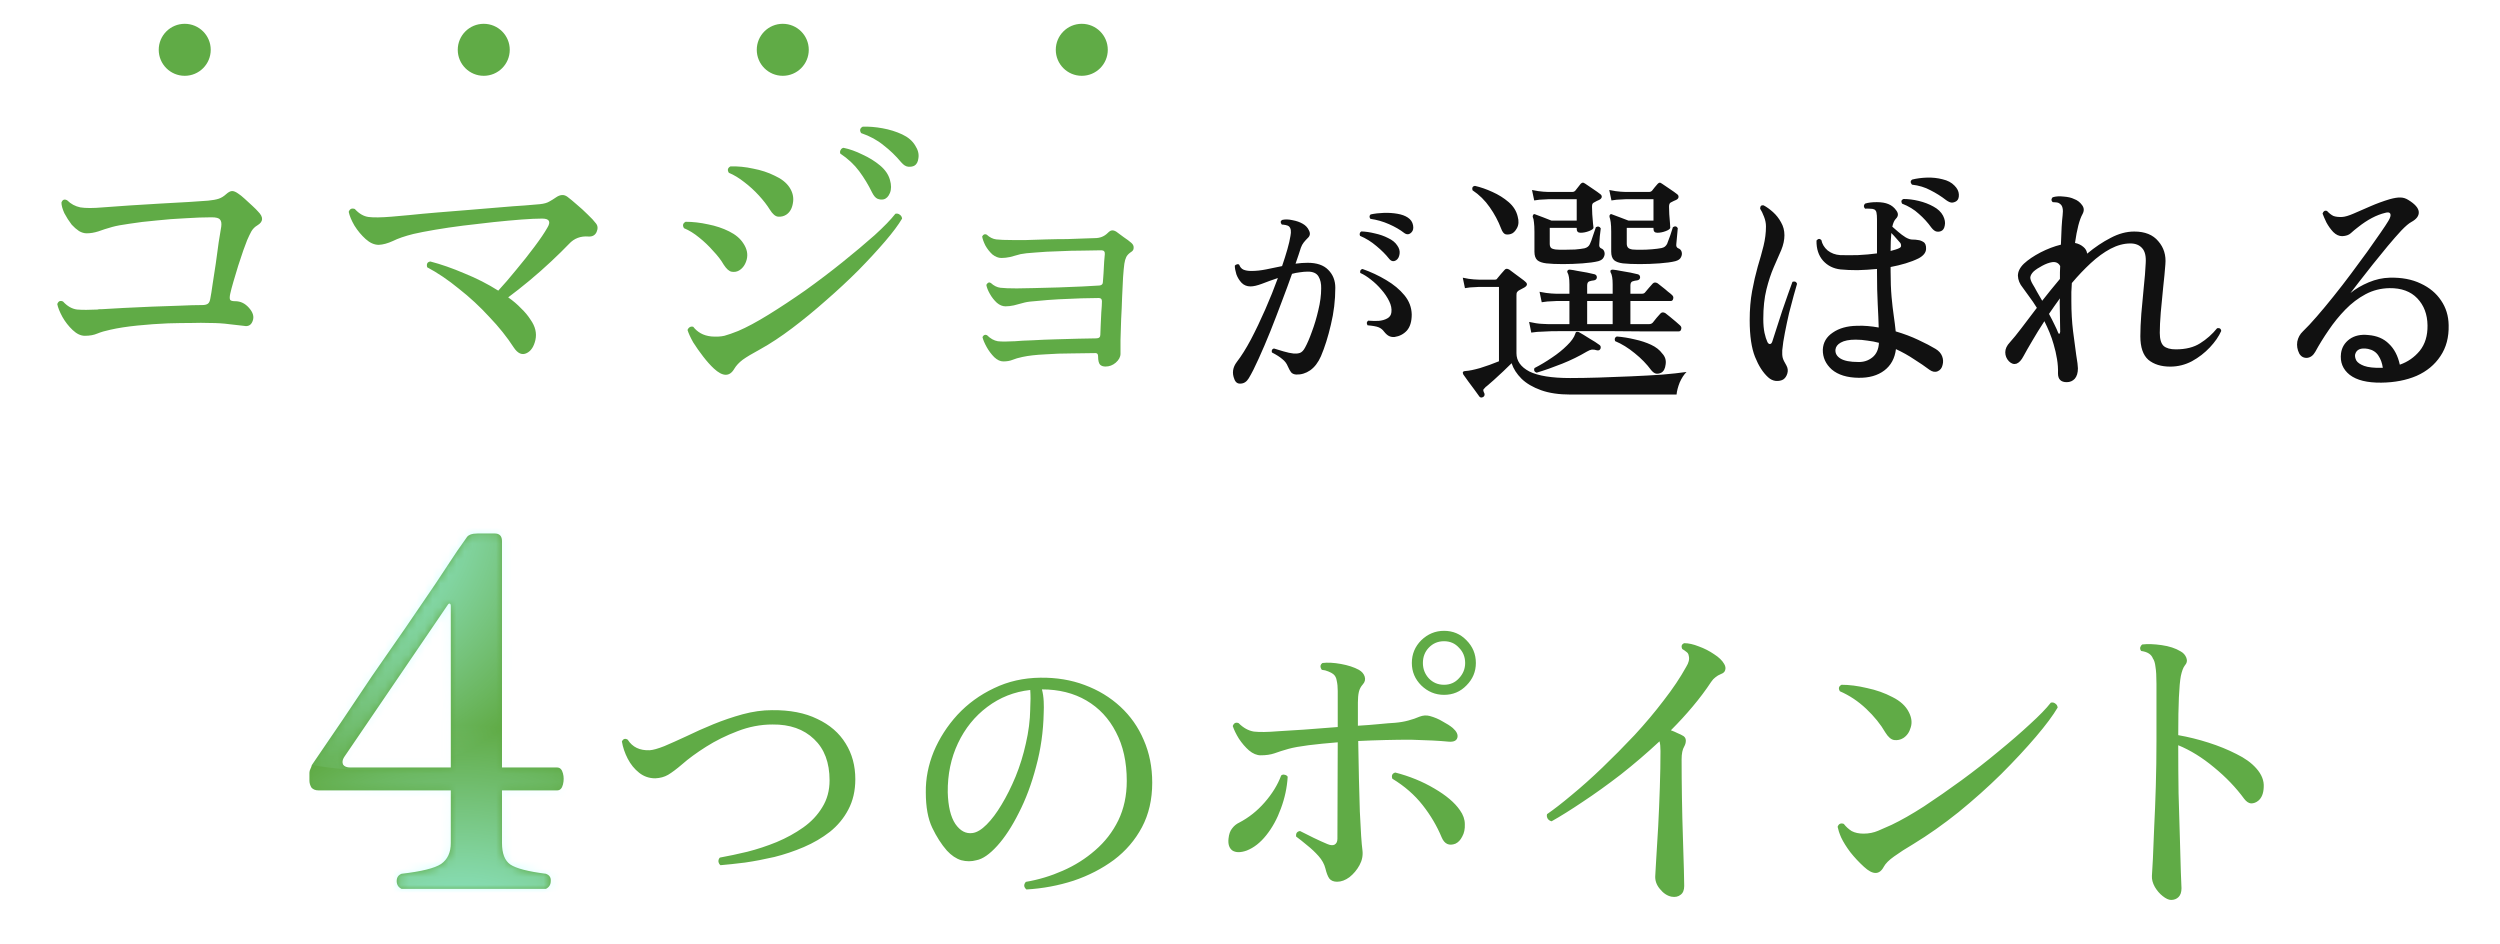 <svg width="315" height="119" viewBox="0 0 315 119" fill="none" xmlns="http://www.w3.org/2000/svg"><path d="M50.597 112C50.188 111.795 49.983 111.468 49.983 111.017C49.983 110.567 50.188 110.26 50.597 110.096C53.095 109.809 54.754 109.4 55.573 108.867C56.392 108.294 56.801 107.413 56.801 106.226V99.591H40.154C39.745 99.591 39.438 99.469 39.233 99.223C39.069 98.936 38.987 98.65 38.987 98.363V97.38C38.987 97.216 39.028 97.052 39.11 96.889C39.192 96.725 39.253 96.561 39.294 96.397C39.294 96.397 39.642 95.885 40.339 94.861C41.035 93.838 41.956 92.486 43.103 90.807C44.249 89.087 45.499 87.224 46.85 85.217C48.242 83.21 49.635 81.204 51.027 79.197C52.419 77.15 53.689 75.286 54.836 73.607C55.982 71.887 56.904 70.495 57.6 69.43C58.337 68.365 58.726 67.812 58.767 67.771C58.972 67.403 59.443 67.219 60.18 67.219H62.33C62.944 67.219 63.251 67.546 63.251 68.201V96.704H70.193C70.561 96.704 70.807 96.95 70.93 97.441C71.053 97.892 71.053 98.363 70.93 98.854C70.807 99.346 70.561 99.591 70.193 99.591H63.251V106.226C63.251 107.536 63.599 108.437 64.296 108.929C65.033 109.42 66.528 109.809 68.78 110.096C69.231 110.26 69.435 110.567 69.394 111.017C69.394 111.468 69.189 111.795 68.78 112H50.597ZM44.147 96.704H56.801V76.31C56.801 76.187 56.761 76.105 56.679 76.064C56.597 76.023 56.515 76.064 56.433 76.187L43.349 95.414C43.144 95.742 43.103 96.049 43.226 96.336C43.389 96.581 43.697 96.704 44.147 96.704ZM90.778 109.015C90.631 108.892 90.545 108.732 90.52 108.535C90.52 108.339 90.582 108.179 90.705 108.056C91.786 107.86 92.941 107.614 94.169 107.319C95.422 107 96.651 106.594 97.855 106.103C99.084 105.587 100.202 104.973 101.209 104.26C102.216 103.547 103.015 102.7 103.605 101.717C104.219 100.734 104.526 99.604 104.526 98.326C104.526 96.09 103.875 94.358 102.573 93.129C101.27 91.876 99.526 91.262 97.339 91.286C95.84 91.286 94.366 91.569 92.916 92.134C91.491 92.675 90.177 93.326 88.972 94.087C87.769 94.849 86.761 95.586 85.95 96.299C85.262 96.889 84.672 97.331 84.181 97.626C83.714 97.896 83.174 98.043 82.559 98.068C81.798 98.068 81.122 97.835 80.532 97.368C79.942 96.901 79.463 96.311 79.095 95.599C78.726 94.886 78.481 94.161 78.358 93.424C78.53 93.08 78.775 93.006 79.095 93.203C79.684 94.137 80.606 94.579 81.859 94.53C82.277 94.505 82.891 94.333 83.702 94.014C84.513 93.67 85.447 93.252 86.503 92.761C87.56 92.245 88.69 91.741 89.894 91.249C91.098 90.758 92.326 90.34 93.58 89.996C94.857 89.652 96.086 89.48 97.265 89.48C99.526 89.456 101.43 89.824 102.978 90.586C104.551 91.323 105.742 92.355 106.553 93.682C107.364 94.984 107.77 96.483 107.77 98.179C107.77 99.628 107.475 100.906 106.885 102.012C106.32 103.093 105.546 104.027 104.563 104.813C103.58 105.575 102.487 106.213 101.283 106.729C100.079 107.245 98.838 107.663 97.56 107.983C96.282 108.277 95.054 108.511 93.874 108.683C92.695 108.83 91.663 108.941 90.778 109.015ZM129.331 112.074C128.987 111.779 128.962 111.459 129.257 111.115C130.854 110.845 132.402 110.378 133.901 109.715C135.425 109.051 136.788 108.191 137.992 107.135C139.221 106.078 140.192 104.825 140.904 103.375C141.617 101.901 141.973 100.243 141.973 98.4C141.973 96.016 141.518 93.965 140.609 92.245C139.725 90.525 138.484 89.198 136.887 88.264C135.29 87.33 133.422 86.863 131.284 86.863C131.407 87.33 131.481 87.834 131.506 88.375C131.53 88.891 131.53 89.382 131.506 89.849C131.456 92.183 131.137 94.431 130.547 96.594C129.982 98.756 129.257 100.697 128.373 102.417C127.513 104.137 126.604 105.525 125.645 106.582C124.687 107.639 123.815 108.241 123.028 108.388C122.414 108.56 121.775 108.56 121.112 108.388C120.473 108.191 119.871 107.786 119.306 107.172C118.618 106.385 118.004 105.427 117.463 104.297C116.922 103.167 116.652 101.68 116.652 99.837C116.628 98.117 116.959 96.409 117.647 94.714C118.36 93.019 119.355 91.471 120.633 90.07C121.935 88.669 123.471 87.551 125.24 86.716C127.009 85.856 128.962 85.414 131.1 85.389C133.115 85.365 134.97 85.672 136.666 86.311C138.386 86.949 139.884 87.859 141.162 89.038C142.44 90.217 143.423 91.618 144.111 93.24C144.823 94.861 145.18 96.655 145.18 98.621C145.18 100.734 144.75 102.601 143.89 104.223C143.03 105.845 141.85 107.221 140.351 108.351C138.852 109.457 137.157 110.329 135.265 110.968C133.373 111.582 131.395 111.951 129.331 112.074ZM122.549 104.96C123.09 104.887 123.68 104.53 124.318 103.891C124.957 103.253 125.584 102.417 126.198 101.385C126.837 100.329 127.427 99.149 127.967 97.847C128.508 96.52 128.938 95.132 129.257 93.682C129.601 92.208 129.786 90.758 129.81 89.333C129.81 89.308 129.81 89.271 129.81 89.222C129.835 88.805 129.847 88.411 129.847 88.043C129.847 87.65 129.835 87.281 129.81 86.937C127.795 87.158 125.989 87.871 124.392 89.075C122.82 90.254 121.591 91.778 120.706 93.645C119.822 95.513 119.392 97.577 119.416 99.837C119.466 101.606 119.785 102.933 120.375 103.818C120.989 104.702 121.714 105.083 122.549 104.96ZM168.473 111.099C168.036 111.099 167.709 110.963 167.49 110.69C167.299 110.417 167.136 109.993 166.999 109.42C166.863 108.874 166.576 108.355 166.139 107.864C165.702 107.372 165.224 106.922 164.706 106.512C164.187 106.076 163.723 105.707 163.313 105.407C163.259 104.997 163.423 104.765 163.805 104.71C164.269 104.929 164.842 105.216 165.525 105.57C166.207 105.898 166.781 106.157 167.245 106.349C167.627 106.512 167.927 106.54 168.146 106.43C168.391 106.294 168.514 106.048 168.514 105.693L168.555 93.531C167.19 93.64 165.962 93.763 164.87 93.899C163.805 94.036 162.972 94.186 162.371 94.35C161.689 94.541 161.088 94.732 160.569 94.923C160.078 95.087 159.505 95.169 158.849 95.169C158.358 95.169 157.867 94.964 157.375 94.554C156.911 94.145 156.488 93.653 156.106 93.08C155.751 92.507 155.491 91.974 155.328 91.483C155.464 91.101 155.71 90.978 156.065 91.114C156.665 91.715 157.307 92.07 157.989 92.179C158.699 92.261 159.709 92.247 161.02 92.138C161.839 92.084 162.931 92.015 164.296 91.933C165.661 91.824 167.081 91.715 168.555 91.606V87.06C168.555 86.569 168.514 86.145 168.432 85.79C168.378 85.408 168.228 85.122 167.982 84.93C167.845 84.821 167.641 84.712 167.368 84.603C167.122 84.494 166.849 84.425 166.549 84.398C166.303 84.043 166.33 83.757 166.63 83.538C167.286 83.456 168.064 83.497 168.965 83.661C169.866 83.825 170.616 84.07 171.217 84.398C171.599 84.617 171.845 84.903 171.954 85.258C172.063 85.613 171.982 85.941 171.709 86.241C171.463 86.514 171.299 86.828 171.217 87.183C171.135 87.538 171.094 87.988 171.094 88.534V91.442C172.05 91.387 172.937 91.319 173.756 91.237C174.575 91.155 175.244 91.101 175.763 91.073C176.391 91.019 176.95 90.923 177.442 90.787C177.961 90.65 178.438 90.486 178.875 90.295C179.312 90.131 179.735 90.104 180.145 90.213C180.745 90.377 181.291 90.609 181.783 90.909C182.302 91.183 182.725 91.456 183.052 91.729C183.544 92.165 183.735 92.575 183.626 92.957C183.516 93.339 183.148 93.503 182.52 93.449C181.428 93.339 179.844 93.257 177.77 93.203C176.759 93.203 175.681 93.216 174.534 93.244C173.388 93.271 172.255 93.312 171.135 93.367C171.19 96.834 171.258 99.796 171.34 102.253C171.449 104.71 171.558 106.335 171.668 107.127C171.749 107.782 171.627 108.41 171.299 109.01C170.971 109.611 170.548 110.116 170.03 110.526C169.511 110.908 168.992 111.099 168.473 111.099ZM181.947 87.551C180.855 87.551 179.899 87.156 179.08 86.364C178.288 85.572 177.892 84.63 177.892 83.538C177.892 82.419 178.288 81.463 179.08 80.671C179.899 79.88 180.855 79.484 181.947 79.484C183.066 79.484 184.008 79.88 184.772 80.671C185.564 81.463 185.96 82.419 185.96 83.538C185.96 84.63 185.564 85.572 184.772 86.364C184.008 87.156 183.066 87.551 181.947 87.551ZM183.38 106.308C182.588 106.608 182.015 106.349 181.66 105.53C181.059 104.083 180.254 102.717 179.244 101.434C178.234 100.151 176.964 99.045 175.435 98.117C175.299 97.708 175.422 97.448 175.804 97.339C177.606 97.803 179.244 98.472 180.718 99.346C182.22 100.219 183.298 101.134 183.953 102.09C184.363 102.663 184.568 103.25 184.568 103.85C184.595 104.451 184.486 104.97 184.24 105.407C184.022 105.843 183.735 106.144 183.38 106.308ZM157.089 107.168C156.324 107.441 155.723 107.441 155.287 107.168C154.877 106.867 154.713 106.362 154.795 105.652C154.85 105.106 155 104.683 155.246 104.383C155.491 104.055 155.792 103.81 156.147 103.646C157.348 103.018 158.413 102.171 159.341 101.107C160.296 100.015 160.993 98.882 161.429 97.708C161.566 97.598 161.716 97.571 161.88 97.626C162.044 97.653 162.167 97.735 162.249 97.871C162.167 99.237 161.88 100.574 161.389 101.885C160.924 103.168 160.31 104.287 159.546 105.243C158.809 106.171 157.989 106.813 157.089 107.168ZM181.947 86.282C182.711 86.282 183.339 86.009 183.83 85.463C184.349 84.917 184.609 84.275 184.609 83.538C184.609 82.774 184.349 82.132 183.83 81.613C183.339 81.067 182.711 80.794 181.947 80.794C181.182 80.794 180.541 81.067 180.022 81.613C179.53 82.132 179.285 82.774 179.285 83.538C179.285 84.275 179.53 84.917 180.022 85.463C180.541 86.009 181.182 86.282 181.947 86.282ZM210.613 112.983C210.067 112.874 209.576 112.546 209.139 112C208.702 111.481 208.511 110.908 208.566 110.28C208.593 109.98 208.634 109.27 208.689 108.15C208.77 107.004 208.852 105.652 208.934 104.096C209.016 102.513 209.084 100.888 209.139 99.223C209.194 97.558 209.221 96.029 209.221 94.636C209.221 94.09 209.18 93.681 209.098 93.408C207.515 94.882 205.89 96.274 204.225 97.585C202.559 98.868 200.962 100.015 199.433 101.025C197.932 102.035 196.621 102.854 195.502 103.482C195.283 103.427 195.12 103.318 195.01 103.154C194.901 102.963 194.874 102.772 194.929 102.581C195.802 101.98 196.84 101.175 198.041 100.165C199.27 99.155 200.553 98.008 201.89 96.725C203.256 95.414 204.607 94.049 205.945 92.629C207.283 91.183 208.511 89.722 209.63 88.248C210.777 86.773 211.719 85.367 212.456 84.029C212.784 83.511 212.893 83.047 212.784 82.637C212.756 82.419 212.661 82.255 212.497 82.146C212.333 82.009 212.156 81.886 211.965 81.777C211.801 81.422 211.883 81.177 212.21 81.04C212.756 81.04 213.371 81.177 214.053 81.45C214.736 81.695 215.377 82.023 215.978 82.432C216.579 82.815 217.002 83.224 217.248 83.661C217.411 83.934 217.452 84.193 217.37 84.439C217.316 84.657 217.138 84.821 216.838 84.93C216.565 85.04 216.333 85.176 216.142 85.34C215.951 85.477 215.773 85.668 215.61 85.913C214.927 86.951 214.149 87.988 213.275 89.026C212.429 90.036 211.514 91.032 210.531 92.015C210.832 92.124 211.118 92.247 211.391 92.384C211.664 92.493 211.91 92.616 212.129 92.752C212.32 92.889 212.415 93.08 212.415 93.326C212.415 93.571 212.347 93.817 212.21 94.063C211.992 94.418 211.883 94.964 211.883 95.701C211.883 97.175 211.896 98.786 211.924 100.533C211.951 102.253 211.992 103.919 212.047 105.53C212.101 107.113 212.142 108.464 212.17 109.584C212.197 110.703 212.21 111.386 212.21 111.631C212.21 112.15 212.06 112.519 211.76 112.737C211.46 112.983 211.077 113.065 210.613 112.983ZM234.857 109.215C234.229 108.642 233.656 108.028 233.137 107.372C232.646 106.717 232.263 106.103 231.99 105.53C231.881 105.284 231.786 105.038 231.704 104.792C231.649 104.547 231.595 104.342 231.54 104.178C231.676 103.796 231.936 103.673 232.318 103.81C232.591 104.164 232.919 104.465 233.301 104.71C233.71 104.929 234.216 105.038 234.816 105.038C235.471 105.038 236.086 104.915 236.659 104.67C237.232 104.424 237.792 104.178 238.338 103.932C239.539 103.359 240.904 102.581 242.433 101.598C243.962 100.588 245.532 99.496 247.143 98.322C248.781 97.121 250.337 95.906 251.811 94.677C253.313 93.449 254.637 92.302 255.784 91.237C256.958 90.172 257.831 89.271 258.405 88.534C258.623 88.48 258.814 88.521 258.978 88.657C259.142 88.766 259.237 88.93 259.265 89.149C258.691 90.131 257.777 91.36 256.521 92.834C255.265 94.309 253.804 95.878 252.139 97.544C250.474 99.182 248.685 100.779 246.774 102.335C244.863 103.864 242.966 105.202 241.082 106.349C240.154 106.895 239.348 107.413 238.666 107.905C238.01 108.369 237.574 108.806 237.355 109.215C236.809 110.253 235.976 110.253 234.857 109.215ZM239.812 92.998C239.457 93.216 239.075 93.298 238.666 93.244C238.283 93.189 237.915 92.875 237.56 92.302C236.959 91.264 236.154 90.268 235.144 89.312C234.134 88.357 233.028 87.62 231.827 87.101C231.608 86.746 231.676 86.473 232.031 86.282C233.014 86.282 234.079 86.418 235.226 86.691C236.4 86.937 237.478 87.319 238.461 87.838C239.444 88.329 240.126 88.957 240.509 89.722C240.863 90.404 240.945 91.046 240.754 91.647C240.59 92.247 240.276 92.698 239.812 92.998ZM273.557 113.392C273.257 113.392 272.902 113.229 272.492 112.901C272.11 112.601 271.783 112.218 271.509 111.754C271.236 111.263 271.114 110.799 271.141 110.362C271.168 110.007 271.209 109.297 271.264 108.232C271.318 107.14 271.373 105.803 271.428 104.219C271.509 102.636 271.578 100.916 271.632 99.059C271.687 97.203 271.714 95.319 271.714 93.408C271.714 92.78 271.714 92.179 271.714 91.606C271.714 91.032 271.714 90.5 271.714 90.009C271.714 88.398 271.714 87.115 271.714 86.159C271.714 85.204 271.673 84.494 271.591 84.029C271.537 83.538 271.428 83.183 271.264 82.965C271.073 82.446 270.581 82.132 269.789 82.023C269.68 81.886 269.639 81.736 269.667 81.572C269.721 81.409 269.803 81.286 269.912 81.204C270.595 81.122 271.414 81.149 272.369 81.286C273.325 81.422 274.117 81.682 274.745 82.064C275.1 82.255 275.345 82.528 275.482 82.883C275.618 83.238 275.55 83.565 275.277 83.866C275.086 84.111 274.922 84.548 274.786 85.176C274.676 85.777 274.595 86.678 274.54 87.879C274.485 89.053 274.458 90.636 274.458 92.629C275.714 92.848 276.983 93.162 278.267 93.571C279.55 93.981 280.724 94.459 281.789 95.005C282.853 95.523 283.686 96.124 284.287 96.807C284.969 97.571 285.283 98.363 285.229 99.182C285.201 99.974 284.969 100.547 284.532 100.902C284.259 101.12 283.959 101.23 283.631 101.23C283.331 101.202 283.044 101.011 282.771 100.656C281.734 99.237 280.464 97.912 278.963 96.684C277.489 95.455 275.987 94.527 274.458 93.899V94.268C274.458 96.097 274.472 97.994 274.499 99.96C274.554 101.926 274.608 103.782 274.663 105.53C274.717 107.25 274.758 108.697 274.786 109.87C274.84 111.017 274.868 111.7 274.868 111.918C274.868 112.41 274.745 112.778 274.499 113.024C274.253 113.27 273.939 113.392 273.557 113.392Z" fill="#60AB46"/><mask id="mask0_1422_10786" style="mask-type:alpha" maskUnits="userSpaceOnUse" x="38" y="67" width="248" height="47"><path d="M50.597 112C50.188 111.795 49.983 111.468 49.983 111.017C49.983 110.567 50.188 110.26 50.597 110.096C53.095 109.809 54.754 109.4 55.573 108.867C56.392 108.294 56.801 107.413 56.801 106.226V99.591H40.154C39.745 99.591 39.438 99.469 39.233 99.223C39.069 98.936 38.987 98.65 38.987 98.363V97.38C38.987 97.216 39.028 97.052 39.11 96.889C39.192 96.725 39.253 96.561 39.294 96.397C39.294 96.397 39.642 95.885 40.339 94.861C41.035 93.838 41.956 92.486 43.103 90.807C44.249 89.087 45.499 87.224 46.85 85.217C48.242 83.21 49.635 81.204 51.027 79.197C52.419 77.15 53.689 75.286 54.836 73.607C55.982 71.887 56.904 70.495 57.6 69.43C58.337 68.365 58.726 67.812 58.767 67.771C58.972 67.403 59.443 67.219 60.18 67.219H62.33C62.944 67.219 63.251 67.546 63.251 68.201V96.704H70.193C70.561 96.704 70.807 96.95 70.93 97.441C71.053 97.892 71.053 98.363 70.93 98.854C70.807 99.346 70.561 99.591 70.193 99.591H63.251V106.226C63.251 107.536 63.599 108.437 64.296 108.929C65.033 109.42 66.528 109.809 68.78 110.096C69.231 110.26 69.435 110.567 69.394 111.017C69.394 111.468 69.189 111.795 68.78 112H50.597ZM44.147 96.704H56.801V76.31C56.801 76.187 56.761 76.105 56.679 76.064C56.597 76.023 56.515 76.064 56.433 76.187L43.349 95.414C43.144 95.742 43.103 96.049 43.226 96.336C43.389 96.581 43.697 96.704 44.147 96.704ZM90.778 109.015C90.631 108.892 90.545 108.732 90.52 108.535C90.52 108.339 90.582 108.179 90.705 108.056C91.786 107.86 92.941 107.614 94.169 107.319C95.422 107 96.651 106.594 97.855 106.103C99.084 105.587 100.202 104.973 101.209 104.26C102.216 103.547 103.015 102.7 103.605 101.717C104.219 100.734 104.526 99.604 104.526 98.326C104.526 96.09 103.875 94.358 102.573 93.129C101.27 91.876 99.526 91.262 97.339 91.286C95.84 91.286 94.366 91.569 92.916 92.134C91.491 92.675 90.177 93.326 88.972 94.087C87.769 94.849 86.761 95.586 85.95 96.299C85.262 96.889 84.672 97.331 84.181 97.626C83.714 97.896 83.174 98.043 82.559 98.068C81.798 98.068 81.122 97.835 80.532 97.368C79.942 96.901 79.463 96.311 79.095 95.599C78.726 94.886 78.481 94.161 78.358 93.424C78.53 93.08 78.775 93.006 79.095 93.203C79.684 94.137 80.606 94.579 81.859 94.53C82.277 94.505 82.891 94.333 83.702 94.014C84.513 93.67 85.447 93.252 86.503 92.761C87.56 92.245 88.69 91.741 89.894 91.249C91.098 90.758 92.326 90.34 93.58 89.996C94.857 89.652 96.086 89.48 97.265 89.48C99.526 89.456 101.43 89.824 102.978 90.586C104.551 91.323 105.742 92.355 106.553 93.682C107.364 94.984 107.77 96.483 107.77 98.179C107.77 99.628 107.475 100.906 106.885 102.012C106.32 103.093 105.546 104.027 104.563 104.813C103.58 105.575 102.487 106.213 101.283 106.729C100.079 107.245 98.838 107.663 97.56 107.983C96.282 108.277 95.054 108.511 93.874 108.683C92.695 108.83 91.663 108.941 90.778 109.015ZM129.331 112.074C128.987 111.779 128.962 111.459 129.257 111.115C130.854 110.845 132.402 110.378 133.901 109.715C135.425 109.051 136.788 108.191 137.992 107.135C139.221 106.078 140.192 104.825 140.904 103.375C141.617 101.901 141.973 100.243 141.973 98.4C141.973 96.016 141.518 93.965 140.609 92.245C139.725 90.525 138.484 89.198 136.887 88.264C135.29 87.33 133.422 86.863 131.284 86.863C131.407 87.33 131.481 87.834 131.506 88.375C131.53 88.891 131.53 89.382 131.506 89.849C131.456 92.183 131.137 94.431 130.547 96.594C129.982 98.756 129.257 100.697 128.373 102.417C127.513 104.137 126.604 105.525 125.645 106.582C124.687 107.639 123.815 108.241 123.028 108.388C122.414 108.56 121.775 108.56 121.112 108.388C120.473 108.191 119.871 107.786 119.306 107.172C118.618 106.385 118.004 105.427 117.463 104.297C116.922 103.167 116.652 101.68 116.652 99.837C116.628 98.117 116.959 96.409 117.647 94.714C118.36 93.019 119.355 91.471 120.633 90.07C121.935 88.669 123.471 87.551 125.24 86.716C127.009 85.856 128.962 85.414 131.1 85.389C133.115 85.365 134.97 85.672 136.666 86.311C138.386 86.949 139.884 87.859 141.162 89.038C142.44 90.217 143.423 91.618 144.111 93.24C144.823 94.861 145.18 96.655 145.18 98.621C145.18 100.734 144.75 102.601 143.89 104.223C143.03 105.845 141.85 107.221 140.351 108.351C138.852 109.457 137.157 110.329 135.265 110.968C133.373 111.582 131.395 111.951 129.331 112.074ZM122.549 104.96C123.09 104.887 123.68 104.53 124.318 103.891C124.957 103.253 125.584 102.417 126.198 101.385C126.837 100.329 127.427 99.149 127.967 97.847C128.508 96.52 128.938 95.132 129.257 93.682C129.601 92.208 129.786 90.758 129.81 89.333C129.81 89.308 129.81 89.271 129.81 89.222C129.835 88.805 129.847 88.411 129.847 88.043C129.847 87.65 129.835 87.281 129.81 86.937C127.795 87.158 125.989 87.871 124.392 89.075C122.82 90.254 121.591 91.778 120.706 93.645C119.822 95.513 119.392 97.577 119.416 99.837C119.466 101.606 119.785 102.933 120.375 103.818C120.989 104.702 121.714 105.083 122.549 104.96ZM168.473 111.099C168.036 111.099 167.709 110.963 167.49 110.69C167.299 110.417 167.136 109.993 166.999 109.42C166.863 108.874 166.576 108.355 166.139 107.864C165.702 107.372 165.224 106.922 164.706 106.512C164.187 106.076 163.723 105.707 163.313 105.407C163.259 104.997 163.423 104.765 163.805 104.71C164.269 104.929 164.842 105.216 165.525 105.57C166.207 105.898 166.781 106.157 167.245 106.349C167.627 106.512 167.927 106.54 168.146 106.43C168.391 106.294 168.514 106.048 168.514 105.693L168.555 93.531C167.19 93.64 165.962 93.763 164.87 93.899C163.805 94.036 162.972 94.186 162.371 94.35C161.689 94.541 161.088 94.732 160.569 94.923C160.078 95.087 159.505 95.169 158.849 95.169C158.358 95.169 157.867 94.964 157.375 94.554C156.911 94.145 156.488 93.653 156.106 93.08C155.751 92.507 155.491 91.974 155.328 91.483C155.464 91.101 155.71 90.978 156.065 91.114C156.665 91.715 157.307 92.07 157.989 92.179C158.699 92.261 159.709 92.247 161.02 92.138C161.839 92.084 162.931 92.015 164.296 91.933C165.661 91.824 167.081 91.715 168.555 91.606V87.06C168.555 86.569 168.514 86.145 168.432 85.79C168.378 85.408 168.228 85.122 167.982 84.93C167.845 84.821 167.641 84.712 167.368 84.603C167.122 84.494 166.849 84.425 166.549 84.398C166.303 84.043 166.33 83.757 166.63 83.538C167.286 83.456 168.064 83.497 168.965 83.661C169.866 83.825 170.616 84.07 171.217 84.398C171.599 84.617 171.845 84.903 171.954 85.258C172.063 85.613 171.982 85.941 171.709 86.241C171.463 86.514 171.299 86.828 171.217 87.183C171.135 87.538 171.094 87.988 171.094 88.534V91.442C172.05 91.387 172.937 91.319 173.756 91.237C174.575 91.155 175.244 91.101 175.763 91.073C176.391 91.019 176.95 90.923 177.442 90.787C177.961 90.65 178.438 90.486 178.875 90.295C179.312 90.131 179.735 90.104 180.145 90.213C180.745 90.377 181.291 90.609 181.783 90.909C182.302 91.183 182.725 91.456 183.052 91.729C183.544 92.165 183.735 92.575 183.626 92.957C183.516 93.339 183.148 93.503 182.52 93.449C181.428 93.339 179.844 93.257 177.77 93.203C176.759 93.203 175.681 93.216 174.534 93.244C173.388 93.271 172.255 93.312 171.135 93.367C171.19 96.834 171.258 99.796 171.34 102.253C171.449 104.71 171.558 106.335 171.668 107.127C171.749 107.782 171.627 108.41 171.299 109.01C170.971 109.611 170.548 110.116 170.03 110.526C169.511 110.908 168.992 111.099 168.473 111.099ZM181.947 87.551C180.855 87.551 179.899 87.156 179.08 86.364C178.288 85.572 177.892 84.63 177.892 83.538C177.892 82.419 178.288 81.463 179.08 80.671C179.899 79.88 180.855 79.484 181.947 79.484C183.066 79.484 184.008 79.88 184.772 80.671C185.564 81.463 185.96 82.419 185.96 83.538C185.96 84.63 185.564 85.572 184.772 86.364C184.008 87.156 183.066 87.551 181.947 87.551ZM183.38 106.308C182.588 106.608 182.015 106.349 181.66 105.53C181.059 104.083 180.254 102.717 179.244 101.434C178.234 100.151 176.964 99.045 175.435 98.117C175.299 97.708 175.422 97.448 175.804 97.339C177.606 97.803 179.244 98.472 180.718 99.346C182.22 100.219 183.298 101.134 183.953 102.09C184.363 102.663 184.568 103.25 184.568 103.85C184.595 104.451 184.486 104.97 184.24 105.407C184.022 105.843 183.735 106.144 183.38 106.308ZM157.089 107.168C156.324 107.441 155.723 107.441 155.287 107.168C154.877 106.867 154.713 106.362 154.795 105.652C154.85 105.106 155 104.683 155.246 104.383C155.491 104.055 155.792 103.81 156.147 103.646C157.348 103.018 158.413 102.171 159.341 101.107C160.296 100.015 160.993 98.882 161.429 97.708C161.566 97.598 161.716 97.571 161.88 97.626C162.044 97.653 162.167 97.735 162.249 97.871C162.167 99.237 161.88 100.574 161.389 101.885C160.924 103.168 160.31 104.287 159.546 105.243C158.809 106.171 157.989 106.813 157.089 107.168ZM181.947 86.282C182.711 86.282 183.339 86.009 183.83 85.463C184.349 84.917 184.609 84.275 184.609 83.538C184.609 82.774 184.349 82.132 183.83 81.613C183.339 81.067 182.711 80.794 181.947 80.794C181.182 80.794 180.541 81.067 180.022 81.613C179.53 82.132 179.285 82.774 179.285 83.538C179.285 84.275 179.53 84.917 180.022 85.463C180.541 86.009 181.182 86.282 181.947 86.282ZM210.613 112.983C210.067 112.874 209.576 112.546 209.139 112C208.702 111.481 208.511 110.908 208.566 110.28C208.593 109.98 208.634 109.27 208.689 108.15C208.77 107.004 208.852 105.652 208.934 104.096C209.016 102.513 209.084 100.888 209.139 99.223C209.194 97.558 209.221 96.029 209.221 94.636C209.221 94.09 209.18 93.681 209.098 93.408C207.515 94.882 205.89 96.274 204.225 97.585C202.559 98.868 200.962 100.015 199.433 101.025C197.932 102.035 196.621 102.854 195.502 103.482C195.283 103.427 195.12 103.318 195.01 103.154C194.901 102.963 194.874 102.772 194.929 102.581C195.802 101.98 196.84 101.175 198.041 100.165C199.27 99.155 200.553 98.008 201.89 96.725C203.256 95.414 204.607 94.049 205.945 92.629C207.283 91.183 208.511 89.722 209.63 88.248C210.777 86.773 211.719 85.367 212.456 84.029C212.784 83.511 212.893 83.047 212.784 82.637C212.756 82.419 212.661 82.255 212.497 82.146C212.333 82.009 212.156 81.886 211.965 81.777C211.801 81.422 211.883 81.177 212.21 81.04C212.756 81.04 213.371 81.177 214.053 81.45C214.736 81.695 215.377 82.023 215.978 82.432C216.579 82.815 217.002 83.224 217.248 83.661C217.411 83.934 217.452 84.193 217.37 84.439C217.316 84.657 217.138 84.821 216.838 84.93C216.565 85.04 216.333 85.176 216.142 85.34C215.951 85.477 215.773 85.668 215.61 85.913C214.927 86.951 214.149 87.988 213.275 89.026C212.429 90.036 211.514 91.032 210.531 92.015C210.832 92.124 211.118 92.247 211.391 92.384C211.664 92.493 211.91 92.616 212.129 92.752C212.32 92.889 212.415 93.08 212.415 93.326C212.415 93.571 212.347 93.817 212.21 94.063C211.992 94.418 211.883 94.964 211.883 95.701C211.883 97.175 211.896 98.786 211.924 100.533C211.951 102.253 211.992 103.919 212.047 105.53C212.101 107.113 212.142 108.464 212.17 109.584C212.197 110.703 212.21 111.386 212.21 111.631C212.21 112.15 212.06 112.519 211.76 112.737C211.46 112.983 211.077 113.065 210.613 112.983ZM234.857 109.215C234.229 108.642 233.656 108.028 233.137 107.372C232.646 106.717 232.263 106.103 231.99 105.53C231.881 105.284 231.786 105.038 231.704 104.792C231.649 104.547 231.595 104.342 231.54 104.178C231.676 103.796 231.936 103.673 232.318 103.81C232.591 104.164 232.919 104.465 233.301 104.71C233.71 104.929 234.216 105.038 234.816 105.038C235.471 105.038 236.086 104.915 236.659 104.67C237.232 104.424 237.792 104.178 238.338 103.932C239.539 103.359 240.904 102.581 242.433 101.598C243.962 100.588 245.532 99.496 247.143 98.322C248.781 97.121 250.337 95.906 251.811 94.677C253.313 93.449 254.637 92.302 255.784 91.237C256.958 90.172 257.831 89.271 258.405 88.534C258.623 88.48 258.814 88.521 258.978 88.657C259.142 88.766 259.237 88.93 259.265 89.149C258.691 90.131 257.777 91.36 256.521 92.834C255.265 94.309 253.804 95.878 252.139 97.544C250.474 99.182 248.685 100.779 246.774 102.335C244.863 103.864 242.966 105.202 241.082 106.349C240.154 106.895 239.348 107.413 238.666 107.905C238.01 108.369 237.574 108.806 237.355 109.215C236.809 110.253 235.976 110.253 234.857 109.215ZM239.812 92.998C239.457 93.216 239.075 93.298 238.666 93.244C238.283 93.189 237.915 92.875 237.56 92.302C236.959 91.264 236.154 90.268 235.144 89.312C234.134 88.357 233.028 87.62 231.827 87.101C231.608 86.746 231.676 86.473 232.031 86.282C233.014 86.282 234.079 86.418 235.226 86.691C236.4 86.937 237.478 87.319 238.461 87.838C239.444 88.329 240.126 88.957 240.509 89.722C240.863 90.404 240.945 91.046 240.754 91.647C240.59 92.247 240.276 92.698 239.812 92.998ZM273.557 113.392C273.257 113.392 272.902 113.229 272.492 112.901C272.11 112.601 271.783 112.218 271.509 111.754C271.236 111.263 271.114 110.799 271.141 110.362C271.168 110.007 271.209 109.297 271.264 108.232C271.318 107.14 271.373 105.803 271.428 104.219C271.509 102.636 271.578 100.916 271.632 99.059C271.687 97.203 271.714 95.319 271.714 93.408C271.714 92.78 271.714 92.179 271.714 91.606C271.714 91.032 271.714 90.5 271.714 90.009C271.714 88.398 271.714 87.115 271.714 86.159C271.714 85.204 271.673 84.494 271.591 84.029C271.537 83.538 271.428 83.183 271.264 82.965C271.073 82.446 270.581 82.132 269.789 82.023C269.68 81.886 269.639 81.736 269.667 81.572C269.721 81.409 269.803 81.286 269.912 81.204C270.595 81.122 271.414 81.149 272.369 81.286C273.325 81.422 274.117 81.682 274.745 82.064C275.1 82.255 275.345 82.528 275.482 82.883C275.618 83.238 275.55 83.565 275.277 83.866C275.086 84.111 274.922 84.548 274.786 85.176C274.676 85.777 274.595 86.678 274.54 87.879C274.485 89.053 274.458 90.636 274.458 92.629C275.714 92.848 276.983 93.162 278.267 93.571C279.55 93.981 280.724 94.459 281.789 95.005C282.853 95.523 283.686 96.124 284.287 96.807C284.969 97.571 285.283 98.363 285.229 99.182C285.201 99.974 284.969 100.547 284.532 100.902C284.259 101.12 283.959 101.23 283.631 101.23C283.331 101.202 283.044 101.011 282.771 100.656C281.734 99.237 280.464 97.912 278.963 96.684C277.489 95.455 275.987 94.527 274.458 93.899V94.268C274.458 96.097 274.472 97.994 274.499 99.96C274.554 101.926 274.608 103.782 274.663 105.53C274.717 107.25 274.758 108.697 274.786 109.87C274.84 111.017 274.868 111.7 274.868 111.918C274.868 112.41 274.745 112.778 274.499 113.024C274.253 113.27 273.939 113.392 273.557 113.392Z" fill="#D2625D"/></mask><g mask="url(#mask0_1422_10786)"><g filter="url(#filter0_f_1422_10786)"><circle cx="46" cy="61" r="36" fill="url(#paint0_radial_1422_10786)"/></g><g filter="url(#filter1_f_1422_10786)"><circle cx="63" cy="123" r="36" fill="url(#paint1_radial_1422_10786)"/></g></g><path d="M10.687 42.31C10.176 42.31 9.665 42.068 9.154 41.584C8.643 41.1 8.212 40.548 7.863 39.93C7.513 39.284 7.298 38.746 7.217 38.316C7.351 37.939 7.594 37.831 7.943 37.993C8.481 38.585 9.073 38.921 9.719 39.002C10.364 39.055 11.225 39.055 12.301 39.002C12.382 38.975 12.463 38.961 12.543 38.961C12.624 38.961 12.705 38.961 12.786 38.961C13.566 38.907 14.507 38.854 15.61 38.8C16.74 38.746 17.91 38.692 19.121 38.638C20.358 38.585 21.528 38.544 22.631 38.517C23.761 38.464 24.716 38.437 25.496 38.437C25.792 38.437 26.021 38.383 26.182 38.275C26.344 38.168 26.451 37.939 26.505 37.589C26.586 37.186 26.68 36.594 26.788 35.814C26.922 35.007 27.056 34.133 27.191 33.191C27.326 32.249 27.447 31.362 27.554 30.528C27.689 29.694 27.796 29.035 27.877 28.551C27.931 28.12 27.877 27.824 27.716 27.663C27.581 27.474 27.231 27.38 26.666 27.38C25.698 27.38 24.595 27.421 23.358 27.501C22.147 27.555 20.923 27.649 19.686 27.784C18.448 27.892 17.332 28.026 16.336 28.187C15.368 28.322 14.642 28.456 14.157 28.591C13.485 28.779 12.893 28.968 12.382 29.156C11.871 29.317 11.387 29.398 10.929 29.398C10.607 29.398 10.284 29.304 9.961 29.116C9.638 28.9 9.329 28.631 9.033 28.308C8.683 27.851 8.374 27.367 8.105 26.856C7.863 26.318 7.742 25.874 7.742 25.524C7.876 25.148 8.118 25.053 8.468 25.242C8.925 25.699 9.477 25.995 10.122 26.13C10.795 26.237 11.736 26.237 12.947 26.13C13.915 26.049 15.045 25.968 16.336 25.887C17.655 25.807 18.973 25.726 20.291 25.645C21.609 25.564 22.806 25.497 23.882 25.444C24.958 25.363 25.738 25.309 26.223 25.282C26.788 25.228 27.231 25.148 27.554 25.04C27.877 24.932 28.186 24.744 28.482 24.475C28.778 24.206 29.034 24.072 29.249 24.072C29.464 24.072 29.72 24.179 30.016 24.394C30.231 24.529 30.5 24.744 30.823 25.04C31.145 25.336 31.468 25.632 31.791 25.928C32.114 26.224 32.356 26.466 32.517 26.654C33.217 27.354 33.19 27.932 32.437 28.389C32.114 28.578 31.858 28.833 31.67 29.156C31.509 29.452 31.334 29.815 31.145 30.245C31.038 30.514 30.876 30.945 30.661 31.537C30.473 32.128 30.258 32.774 30.016 33.473C29.8 34.173 29.599 34.845 29.41 35.491C29.222 36.137 29.087 36.648 29.007 37.024C28.926 37.401 28.926 37.657 29.007 37.791C29.087 37.899 29.303 37.953 29.652 37.953C30.298 37.953 30.863 38.221 31.347 38.76C31.885 39.351 32.047 39.916 31.831 40.454C31.643 40.965 31.28 41.167 30.742 41.059C30.338 41.006 29.747 40.938 28.966 40.858C28.186 40.75 27.339 40.696 26.424 40.696C25.725 40.669 24.945 40.669 24.084 40.696C23.223 40.696 22.322 40.71 21.38 40.737H21.259C19.941 40.791 18.623 40.885 17.305 41.019C15.987 41.154 14.857 41.328 13.915 41.544C13.27 41.678 12.718 41.84 12.261 42.028C11.831 42.216 11.306 42.31 10.687 42.31ZM66.372 44.489C65.781 44.785 65.229 44.543 64.718 43.763C63.884 42.472 62.862 41.194 61.651 39.93C60.468 38.638 59.19 37.455 57.818 36.379C56.473 35.276 55.141 34.375 53.823 33.675C53.715 33.245 53.85 33.003 54.227 32.949C55.572 33.299 56.997 33.796 58.504 34.442C60.037 35.061 61.463 35.787 62.781 36.621C63.48 35.868 64.234 34.993 65.041 33.998C65.875 33.003 66.641 32.034 67.341 31.093C68.067 30.124 68.605 29.331 68.955 28.712C69.439 27.932 69.224 27.542 68.309 27.542C67.637 27.542 66.762 27.582 65.686 27.663C64.637 27.744 63.467 27.851 62.176 27.986C60.911 28.12 59.634 28.268 58.342 28.43C57.078 28.591 55.894 28.766 54.791 28.954C53.688 29.142 52.787 29.317 52.088 29.479C51.012 29.748 50.151 30.044 49.505 30.366C48.86 30.662 48.268 30.824 47.73 30.851C47.165 30.851 46.614 30.608 46.075 30.124C45.538 29.64 45.067 29.075 44.663 28.43C44.287 27.784 44.044 27.206 43.937 26.694C44.071 26.318 44.327 26.197 44.704 26.331C45.242 26.923 45.82 27.259 46.439 27.34C47.084 27.421 48.053 27.407 49.344 27.3C49.855 27.246 50.608 27.179 51.604 27.098C52.626 26.99 53.783 26.883 55.074 26.775C56.365 26.668 57.697 26.56 59.069 26.452C60.441 26.345 61.732 26.237 62.942 26.13C64.18 26.022 65.243 25.941 66.13 25.887C67.045 25.807 67.677 25.753 68.027 25.726C68.538 25.672 68.928 25.564 69.197 25.403C69.493 25.242 69.775 25.067 70.044 24.879C70.582 24.502 71.067 24.475 71.497 24.798C71.82 25.04 72.21 25.363 72.667 25.766C73.151 26.17 73.609 26.587 74.039 27.017C74.496 27.448 74.846 27.824 75.088 28.147C75.33 28.443 75.357 28.806 75.169 29.236C74.981 29.64 74.644 29.828 74.16 29.802C73.165 29.721 72.344 30.03 71.699 30.73C71.08 31.375 70.327 32.115 69.439 32.949C68.578 33.756 67.664 34.563 66.695 35.37C65.754 36.15 64.866 36.849 64.032 37.468C64.651 37.899 65.189 38.356 65.646 38.84C66.13 39.297 66.534 39.782 66.856 40.293C67.448 41.127 67.65 41.974 67.462 42.835C67.273 43.669 66.91 44.22 66.372 44.489ZM92.52 46.467C91.928 47.489 91.067 47.475 89.938 46.426C89.507 46.023 89.063 45.525 88.606 44.933C88.149 44.342 87.732 43.75 87.355 43.158C87.005 42.539 86.763 42.014 86.629 41.584C86.683 41.423 86.777 41.302 86.911 41.221C87.046 41.14 87.194 41.127 87.355 41.181C87.597 41.503 87.907 41.772 88.283 41.988C88.66 42.203 89.104 42.337 89.615 42.391C90.234 42.445 90.785 42.418 91.269 42.31C91.753 42.176 92.332 41.974 93.004 41.705C94.08 41.248 95.358 40.562 96.838 39.647C98.317 38.733 99.864 37.71 101.478 36.581C103.092 35.424 104.652 34.24 106.159 33.03C107.665 31.819 109.01 30.689 110.194 29.64C111.378 28.564 112.252 27.663 112.817 26.936C113.032 26.883 113.22 26.923 113.382 27.058C113.543 27.165 113.637 27.327 113.664 27.542C113.207 28.322 112.494 29.277 111.526 30.407C110.557 31.537 109.441 32.747 108.177 34.038C106.912 35.303 105.554 36.567 104.101 37.831C102.675 39.096 101.25 40.266 99.824 41.342C98.398 42.418 97.053 43.306 95.789 44.005C94.793 44.543 94.053 44.987 93.569 45.337C93.112 45.687 92.762 46.063 92.52 46.467ZM99.057 27.058C98.761 27.246 98.425 27.327 98.048 27.3C97.699 27.273 97.349 26.977 96.999 26.412C96.649 25.847 96.192 25.255 95.627 24.637C95.062 24.018 94.444 23.453 93.771 22.942C93.125 22.431 92.48 22.041 91.834 21.771C91.619 21.422 91.686 21.153 92.036 20.965C92.977 20.938 93.932 21.032 94.901 21.247C95.896 21.435 96.797 21.731 97.604 22.135C98.438 22.511 99.057 22.995 99.461 23.587C99.891 24.233 100.039 24.905 99.904 25.605C99.797 26.277 99.514 26.762 99.057 27.058ZM93.125 34.079C92.856 34.24 92.547 34.294 92.197 34.24C91.874 34.186 91.538 33.89 91.189 33.352C90.866 32.788 90.422 32.209 89.857 31.617C89.319 30.999 88.727 30.434 88.082 29.922C87.463 29.411 86.831 29.021 86.185 28.752C85.97 28.403 86.037 28.134 86.387 27.945C87.301 27.945 88.243 28.053 89.211 28.268C90.18 28.456 91.067 28.752 91.874 29.156C92.681 29.559 93.273 30.057 93.65 30.649C94.107 31.321 94.255 31.994 94.094 32.666C93.932 33.312 93.61 33.783 93.125 34.079ZM111.324 25.121C111.082 25.174 110.826 25.148 110.557 25.04C110.315 24.932 110.086 24.663 109.871 24.233C109.414 23.291 108.876 22.404 108.257 21.57C107.639 20.736 106.845 19.996 105.876 19.35C105.823 19.189 105.836 19.041 105.917 18.907C105.998 18.745 106.119 18.651 106.28 18.624C107.06 18.785 107.854 19.068 108.661 19.471C109.495 19.848 110.234 20.305 110.88 20.843C111.526 21.381 111.943 21.987 112.131 22.659C112.319 23.305 112.319 23.856 112.131 24.314C111.943 24.771 111.674 25.04 111.324 25.121ZM115.198 20.884C114.982 20.991 114.727 21.032 114.431 21.005C114.135 20.978 113.839 20.79 113.543 20.44C112.871 19.633 112.131 18.92 111.324 18.301C110.544 17.656 109.602 17.145 108.499 16.768C108.284 16.418 108.351 16.149 108.701 15.961C109.481 15.934 110.315 16.001 111.203 16.163C112.091 16.324 112.911 16.58 113.664 16.929C114.418 17.279 114.969 17.75 115.319 18.342C115.668 18.88 115.803 19.404 115.722 19.915C115.668 20.399 115.494 20.722 115.198 20.884ZM139.288 46.184C138.992 46.184 138.763 46.103 138.602 45.942C138.44 45.754 138.359 45.404 138.359 44.893C138.359 44.624 138.252 44.489 138.037 44.489C137.23 44.489 136.248 44.503 135.091 44.53C133.934 44.53 132.791 44.57 131.661 44.651C130.531 44.705 129.59 44.812 128.837 44.974C128.325 45.081 127.908 45.202 127.586 45.337C127.263 45.471 126.873 45.539 126.415 45.539C126.039 45.539 125.662 45.364 125.286 45.014C124.909 44.637 124.586 44.207 124.317 43.723C124.048 43.239 123.873 42.822 123.793 42.472C123.927 42.203 124.115 42.122 124.357 42.23C124.788 42.66 125.245 42.916 125.729 42.996C126.214 43.05 126.913 43.05 127.828 42.996H127.868C128.46 42.943 129.213 42.902 130.128 42.875C131.042 42.822 132.011 42.781 133.033 42.754C134.055 42.727 135.01 42.7 135.898 42.674C136.813 42.647 137.552 42.633 138.117 42.633C138.467 42.633 138.642 42.485 138.642 42.189C138.642 42.028 138.655 41.665 138.682 41.1C138.709 40.535 138.736 39.957 138.763 39.365C138.817 38.746 138.844 38.275 138.844 37.953C138.844 37.684 138.709 37.549 138.44 37.549C137.902 37.549 137.176 37.562 136.261 37.589C135.347 37.616 134.392 37.657 133.396 37.71C132.428 37.764 131.554 37.831 130.773 37.912C129.993 37.966 129.442 38.033 129.119 38.114C128.608 38.248 128.151 38.369 127.747 38.477C127.37 38.558 127.021 38.598 126.698 38.598C126.321 38.598 125.958 38.45 125.608 38.154C125.259 37.831 124.963 37.455 124.721 37.024C124.479 36.594 124.331 36.217 124.277 35.895C124.438 35.599 124.626 35.518 124.842 35.652C125.218 36.002 125.622 36.204 126.052 36.258C126.51 36.312 127.196 36.338 128.11 36.338C128.621 36.338 129.348 36.325 130.289 36.298C131.258 36.271 132.28 36.244 133.356 36.217C134.432 36.163 135.441 36.123 136.382 36.096C137.324 36.042 138.037 36.002 138.521 35.975C138.817 35.948 138.965 35.8 138.965 35.531C138.992 35.289 139.019 34.926 139.045 34.442C139.072 33.931 139.099 33.433 139.126 32.949C139.18 32.465 139.207 32.155 139.207 32.021C139.234 31.698 139.086 31.537 138.763 31.537C138.225 31.537 137.458 31.55 136.463 31.577C135.495 31.577 134.472 31.604 133.396 31.658C132.32 31.684 131.338 31.738 130.451 31.819C129.59 31.873 128.971 31.94 128.594 32.021C128.11 32.155 127.666 32.276 127.263 32.384C126.886 32.465 126.523 32.505 126.173 32.505C125.797 32.505 125.42 32.357 125.043 32.061C124.694 31.738 124.398 31.362 124.156 30.931C123.941 30.501 123.806 30.124 123.752 29.802C123.887 29.532 124.075 29.452 124.317 29.559C124.694 29.909 125.097 30.111 125.528 30.165C125.958 30.218 126.631 30.245 127.545 30.245C127.976 30.245 128.567 30.245 129.321 30.245C130.101 30.218 130.935 30.192 131.823 30.165C132.737 30.138 133.625 30.124 134.486 30.124C135.347 30.097 136.086 30.07 136.705 30.044C137.351 30.017 137.768 30.003 137.956 30.003C138.602 30.003 139.14 29.788 139.57 29.358C139.785 29.142 139.96 29.035 140.095 29.035C140.256 29.008 140.444 29.062 140.66 29.196C140.875 29.358 141.184 29.586 141.588 29.882C141.991 30.151 142.314 30.393 142.556 30.608C142.771 30.797 142.865 31.012 142.838 31.254C142.838 31.469 142.717 31.644 142.475 31.779C142.206 31.967 142.018 32.169 141.91 32.384C141.803 32.599 141.722 32.882 141.668 33.231C141.614 33.608 141.561 34.173 141.507 34.926C141.48 35.652 141.44 36.486 141.386 37.428C141.359 38.343 141.319 39.271 141.265 40.212C141.238 41.154 141.211 42.014 141.184 42.795C141.184 43.575 141.184 44.167 141.184 44.57C141.184 44.974 140.982 45.35 140.579 45.7C140.202 46.023 139.772 46.184 139.288 46.184Z" fill="#60AB46"/><path d="M155.531 47.777C155.216 47.017 155.318 46.293 155.837 45.607C156.412 44.865 157.006 43.919 157.618 42.768C158.231 41.599 158.833 40.338 159.427 38.983C160.021 37.629 160.55 36.312 161.013 35.032C160.29 35.273 159.622 35.514 159.01 35.755C158.416 35.978 157.934 36.089 157.563 36.089C157.117 36.089 156.746 35.941 156.449 35.644C156.153 35.329 155.93 34.967 155.782 34.559C155.652 34.132 155.587 33.77 155.587 33.473C155.661 33.381 155.754 33.325 155.865 33.306C155.976 33.269 156.069 33.288 156.143 33.362C156.255 33.659 156.431 33.863 156.672 33.974C156.932 34.086 157.266 34.141 157.674 34.141C158.249 34.141 158.861 34.076 159.511 33.947C160.179 33.817 160.856 33.678 161.542 33.529C161.802 32.769 162.024 32.063 162.21 31.414C162.396 30.765 162.525 30.199 162.6 29.717C162.711 29.16 162.655 28.77 162.433 28.548C162.34 28.455 162.191 28.39 161.987 28.353C161.783 28.316 161.626 28.297 161.514 28.297C161.31 28.056 161.319 27.861 161.542 27.713C161.913 27.62 162.349 27.629 162.85 27.741C163.351 27.834 163.778 27.982 164.13 28.186C164.501 28.39 164.77 28.678 164.937 29.049C165.123 29.42 165.067 29.735 164.77 29.995C164.585 30.18 164.418 30.366 164.269 30.551C164.121 30.737 164 30.96 163.908 31.219C163.833 31.442 163.741 31.73 163.629 32.082C163.518 32.416 163.388 32.796 163.24 33.223C163.499 33.186 163.759 33.158 164.019 33.139C164.279 33.121 164.529 33.112 164.77 33.112C165.92 33.112 166.783 33.408 167.358 34.002C167.952 34.596 168.249 35.347 168.249 36.256C168.249 37.833 168.063 39.382 167.692 40.904C167.34 42.425 166.922 43.752 166.44 44.883C166.087 45.681 165.633 46.275 165.076 46.664C164.538 47.035 163.954 47.212 163.323 47.193C163.045 47.174 162.832 47.082 162.683 46.915C162.553 46.748 162.414 46.497 162.266 46.163C162.117 45.792 161.885 45.486 161.57 45.245C161.273 44.985 160.837 44.707 160.262 44.41C160.188 44.15 160.271 43.983 160.512 43.909C160.828 44.002 161.227 44.123 161.709 44.271C162.21 44.419 162.646 44.512 163.017 44.549C163.314 44.568 163.574 44.54 163.796 44.466C164.037 44.373 164.251 44.15 164.436 43.798C164.715 43.297 165.002 42.629 165.299 41.794C165.614 40.959 165.883 40.06 166.106 39.095C166.347 38.112 166.468 37.193 166.468 36.34C166.486 35.746 166.375 35.245 166.134 34.837C165.893 34.429 165.447 34.225 164.798 34.225C164.464 34.225 164.13 34.253 163.796 34.308C163.462 34.345 163.128 34.41 162.794 34.503C162.423 35.561 161.997 36.72 161.514 37.982C161.05 39.225 160.568 40.477 160.067 41.739C159.566 42.982 159.075 44.132 158.592 45.189C158.128 46.228 157.711 47.054 157.34 47.666C157.08 48.093 156.746 48.315 156.338 48.334C155.949 48.371 155.68 48.185 155.531 47.777ZM175.707 42.462C175.466 42.481 175.243 42.444 175.039 42.351C174.835 42.258 174.622 42.072 174.399 41.794C174.213 41.535 173.982 41.349 173.703 41.238C173.425 41.126 172.961 41.043 172.312 40.987C172.163 40.746 172.191 40.551 172.395 40.403C172.841 40.44 173.277 40.449 173.703 40.431C174.13 40.394 174.492 40.291 174.789 40.124C175.104 39.958 175.28 39.698 175.317 39.345C175.373 38.9 175.28 38.436 175.039 37.954C174.798 37.453 174.473 36.971 174.065 36.507C173.657 36.024 173.212 35.598 172.729 35.227C172.265 34.856 171.82 34.577 171.393 34.392C171.338 34.114 171.431 33.947 171.672 33.891C172.729 34.262 173.722 34.726 174.649 35.282C175.596 35.839 176.366 36.479 176.959 37.203C177.553 37.926 177.859 38.733 177.878 39.624C177.878 40.514 177.673 41.191 177.265 41.655C176.857 42.1 176.338 42.369 175.707 42.462ZM175.93 32.778C175.596 33 175.289 32.935 175.011 32.583C174.603 32.063 174.074 31.535 173.425 30.997C172.794 30.459 172.108 30.032 171.366 29.717C171.31 29.605 171.301 29.494 171.338 29.383C171.375 29.271 171.44 29.197 171.533 29.16C172.071 29.179 172.636 29.262 173.23 29.41C173.842 29.54 174.399 29.735 174.9 29.995C175.419 30.236 175.8 30.542 176.041 30.913C176.301 31.266 176.403 31.628 176.347 31.998C176.291 32.37 176.152 32.629 175.93 32.778ZM176.931 29.355C176.412 28.947 175.772 28.576 175.011 28.242C174.251 27.908 173.471 27.685 172.674 27.574C172.599 27.481 172.562 27.388 172.562 27.296C172.562 27.184 172.609 27.091 172.701 27.017C173.221 26.906 173.777 26.841 174.371 26.822C174.965 26.804 175.531 26.841 176.069 26.934C176.607 27.026 177.043 27.184 177.377 27.407C177.748 27.648 177.97 27.973 178.045 28.381C178.119 28.77 178.054 29.067 177.85 29.271C177.571 29.568 177.265 29.596 176.931 29.355ZM186.88 50.02C186.696 50.122 186.543 50.112 186.421 49.99C186.258 49.765 186.043 49.469 185.778 49.102C185.513 48.755 185.247 48.398 184.982 48.031C184.717 47.663 184.513 47.378 184.37 47.173C184.309 47.031 184.299 46.929 184.339 46.867C184.401 46.786 184.513 46.745 184.676 46.745C185.084 46.724 185.686 46.602 186.482 46.378C187.278 46.133 188.074 45.847 188.87 45.52V36.153H186.329C186.329 36.153 186.145 36.163 185.778 36.184C185.431 36.184 185.033 36.225 184.584 36.306L184.309 34.99C184.86 35.113 185.329 35.184 185.717 35.204C186.125 35.225 186.329 35.235 186.329 35.235H188.349C188.513 35.235 188.615 35.184 188.656 35.082C188.778 34.939 188.931 34.755 189.115 34.531C189.319 34.306 189.472 34.133 189.574 34.011C189.717 33.827 189.921 33.817 190.186 33.98C190.329 34.082 190.533 34.235 190.798 34.439C191.084 34.643 191.36 34.847 191.625 35.051C191.911 35.255 192.104 35.408 192.207 35.511C192.492 35.755 192.451 35.99 192.084 36.215C191.941 36.296 191.809 36.368 191.686 36.429C191.584 36.49 191.472 36.551 191.349 36.612C191.268 36.674 191.196 36.745 191.135 36.827C191.094 36.888 191.074 37.021 191.074 37.225V44.51C191.074 45.469 191.615 46.235 192.696 46.806C193.798 47.357 195.513 47.633 197.839 47.633C198.941 47.633 200.155 47.612 201.482 47.571C202.808 47.531 204.155 47.48 205.523 47.418C206.91 47.357 208.206 47.286 209.41 47.204C210.614 47.102 211.645 46.99 212.502 46.867C212.175 47.194 211.89 47.633 211.645 48.184C211.42 48.755 211.288 49.265 211.247 49.714H197.9C196.431 49.714 195.186 49.531 194.166 49.163C193.145 48.796 192.329 48.316 191.717 47.724C191.104 47.112 190.686 46.459 190.462 45.765C190.176 46.051 189.829 46.388 189.421 46.776C189.013 47.143 188.615 47.51 188.227 47.878C187.839 48.224 187.523 48.5 187.278 48.704C187.278 48.704 187.268 48.704 187.247 48.704C187.084 48.867 186.972 48.99 186.911 49.071C186.87 49.173 186.911 49.337 187.033 49.561C187.094 49.765 187.043 49.918 186.88 50.02ZM192.941 41.908L192.666 40.561C193.298 40.704 193.839 40.786 194.288 40.806C194.757 40.827 194.992 40.837 194.992 40.837H197.747V37.929H196.094C196.094 37.929 195.91 37.939 195.543 37.959C195.196 37.959 194.768 38 194.257 38.082L193.982 36.766C194.594 36.888 195.094 36.959 195.482 36.98C195.89 37 196.094 37.011 196.094 37.011H197.747V35.847C197.747 35.459 197.727 35.153 197.686 34.929C197.645 34.684 197.594 34.511 197.533 34.408C197.451 34.266 197.451 34.153 197.533 34.072C197.594 33.99 197.696 33.959 197.839 33.98C198.064 34 198.37 34.051 198.757 34.133C199.166 34.194 199.574 34.266 199.982 34.347C200.39 34.429 200.706 34.5 200.931 34.562C201.114 34.623 201.206 34.755 201.206 34.959C201.186 35.164 201.063 35.286 200.839 35.327C200.635 35.347 200.441 35.388 200.257 35.449C200.074 35.511 199.982 35.684 199.982 35.97V37.011H203.196V35.847C203.196 35.459 203.176 35.153 203.135 34.929C203.094 34.684 203.043 34.511 202.982 34.408C202.9 34.286 202.89 34.164 202.951 34.041C203.053 33.98 203.155 33.959 203.257 33.98C203.482 34 203.798 34.051 204.206 34.133C204.614 34.194 205.023 34.266 205.431 34.347C205.839 34.429 206.155 34.5 206.38 34.562C206.563 34.623 206.655 34.755 206.655 34.959C206.635 35.164 206.512 35.286 206.288 35.327C206.084 35.347 205.89 35.388 205.706 35.449C205.523 35.511 205.431 35.684 205.431 35.97V37.011H206.869C207.053 37.011 207.186 36.959 207.267 36.857C207.369 36.735 207.533 36.541 207.757 36.276C208.002 35.99 208.165 35.806 208.247 35.725C208.41 35.562 208.614 35.551 208.859 35.694C209.002 35.796 209.196 35.949 209.441 36.153C209.686 36.337 209.92 36.531 210.145 36.735C210.39 36.919 210.563 37.062 210.665 37.163C210.829 37.306 210.88 37.47 210.818 37.653C210.777 37.837 210.675 37.929 210.512 37.929H205.431V40.837H207.818C207.982 40.837 208.124 40.776 208.247 40.653C208.349 40.531 208.512 40.327 208.737 40.041C208.982 39.755 209.145 39.572 209.227 39.49C209.39 39.327 209.594 39.316 209.839 39.459C209.982 39.561 210.175 39.715 210.42 39.919C210.665 40.123 210.91 40.327 211.155 40.531C211.4 40.735 211.573 40.888 211.675 40.99C211.839 41.133 211.89 41.296 211.828 41.48C211.788 41.663 211.686 41.755 211.522 41.755C211.441 41.755 211.257 41.755 210.971 41.755C210.706 41.755 210.369 41.755 209.961 41.755C209.165 41.755 208.165 41.755 206.961 41.755C205.778 41.735 204.533 41.725 203.227 41.725C201.921 41.725 200.676 41.725 199.492 41.725C198.308 41.725 197.308 41.725 196.492 41.725C195.676 41.725 195.176 41.735 194.992 41.755C194.992 41.755 194.778 41.766 194.349 41.786C193.921 41.786 193.451 41.827 192.941 41.908ZM204.482 33.184C203.992 33.123 203.625 32.99 203.38 32.786C203.135 32.562 203.012 32.205 203.012 31.715V29.204C203.012 28.694 202.992 28.296 202.951 28.011C202.91 27.725 202.859 27.5 202.798 27.337C202.778 27.215 202.798 27.123 202.859 27.062C202.921 26.96 203.023 26.95 203.165 27.031C203.39 27.113 203.716 27.235 204.145 27.398C204.594 27.562 204.941 27.694 205.186 27.796H208.339V25.103H204.818C204.818 25.103 204.635 25.113 204.267 25.133C203.921 25.133 203.512 25.174 203.043 25.256L202.767 23.939C203.359 24.062 203.839 24.133 204.206 24.154C204.594 24.174 204.788 24.184 204.788 24.184H207.788C207.931 24.184 208.053 24.133 208.155 24.031C208.257 23.909 208.369 23.766 208.492 23.603C208.635 23.439 208.757 23.297 208.859 23.174C208.961 23.072 209.043 23.021 209.104 23.021C209.165 23.001 209.267 23.041 209.41 23.143C209.635 23.286 209.951 23.501 210.359 23.786C210.788 24.072 211.104 24.297 211.308 24.46C211.451 24.562 211.512 24.684 211.492 24.827C211.492 24.97 211.39 25.092 211.186 25.194C211.022 25.256 210.808 25.358 210.543 25.5C210.38 25.562 210.298 25.745 210.298 26.052C210.298 26.276 210.308 26.592 210.329 27C210.369 27.409 210.4 27.786 210.42 28.133C210.441 28.46 210.451 28.643 210.451 28.684C210.451 28.827 210.267 28.97 209.9 29.113C209.533 29.256 209.175 29.327 208.829 29.327C208.502 29.327 208.339 29.164 208.339 28.837V28.715H204.972V30.704C204.972 30.909 205.023 31.072 205.125 31.194C205.227 31.317 205.42 31.398 205.706 31.439C205.951 31.46 206.298 31.47 206.747 31.47C207.216 31.47 207.686 31.449 208.155 31.409C208.645 31.368 209.043 31.317 209.349 31.256C209.533 31.215 209.675 31.154 209.778 31.072C209.88 30.99 209.971 30.878 210.053 30.735C210.155 30.49 210.288 30.133 210.451 29.664C210.614 29.174 210.726 28.827 210.788 28.623C211.053 28.46 211.257 28.5 211.4 28.745C211.38 28.949 211.349 29.286 211.308 29.756C211.267 30.225 211.237 30.551 211.216 30.735C211.175 31.021 211.257 31.204 211.461 31.286C211.686 31.368 211.828 31.521 211.89 31.745C211.951 31.97 211.92 32.194 211.798 32.419C211.696 32.643 211.461 32.806 211.094 32.908C210.604 33.031 209.941 33.123 209.104 33.184C208.288 33.245 207.451 33.276 206.594 33.276C205.757 33.276 205.053 33.245 204.482 33.184ZM194.839 33.184C194.329 33.123 193.951 32.99 193.706 32.786C193.462 32.562 193.339 32.205 193.339 31.715V29.204C193.339 28.694 193.319 28.296 193.278 28.011C193.258 27.725 193.206 27.5 193.125 27.337C193.104 27.256 193.125 27.164 193.186 27.062C193.247 26.96 193.349 26.95 193.492 27.031C193.737 27.113 194.064 27.235 194.472 27.398C194.9 27.562 195.237 27.694 195.482 27.796H198.666V25.103H195.084C195.084 25.103 194.9 25.113 194.533 25.133C194.186 25.133 193.778 25.174 193.309 25.256L193.033 23.939C193.625 24.062 194.104 24.133 194.472 24.154C194.86 24.174 195.053 24.184 195.053 24.184H198.115C198.257 24.184 198.38 24.133 198.482 24.031C198.584 23.909 198.696 23.766 198.819 23.603C198.961 23.439 199.074 23.297 199.155 23.174C199.257 23.072 199.339 23.021 199.4 23.021C199.482 23.001 199.594 23.041 199.737 23.143C199.961 23.286 200.278 23.501 200.686 23.786C201.114 24.072 201.431 24.297 201.635 24.46C201.778 24.562 201.839 24.684 201.819 24.827C201.798 24.97 201.686 25.092 201.482 25.194C201.319 25.256 201.114 25.358 200.87 25.5C200.768 25.541 200.696 25.603 200.655 25.684C200.614 25.745 200.594 25.868 200.594 26.052C200.594 26.276 200.604 26.592 200.625 27C200.665 27.409 200.696 27.786 200.717 28.133C200.757 28.46 200.778 28.643 200.778 28.684C200.778 28.827 200.594 28.97 200.227 29.113C199.859 29.256 199.502 29.327 199.155 29.327C198.829 29.327 198.666 29.164 198.666 28.837V28.715H195.268V30.735C195.268 30.939 195.319 31.102 195.421 31.225C195.523 31.327 195.727 31.398 196.033 31.439C196.257 31.46 196.594 31.47 197.043 31.47C197.513 31.47 197.982 31.46 198.451 31.439C198.941 31.398 199.339 31.347 199.645 31.286C199.972 31.204 200.196 31.031 200.319 30.766C200.441 30.521 200.574 30.164 200.717 29.694C200.88 29.204 201.002 28.847 201.084 28.623C201.349 28.48 201.553 28.531 201.696 28.776C201.676 28.98 201.635 29.317 201.574 29.786C201.533 30.235 201.512 30.551 201.512 30.735C201.472 31.021 201.543 31.204 201.727 31.286C201.951 31.368 202.094 31.521 202.155 31.745C202.216 31.97 202.186 32.194 202.063 32.419C201.961 32.643 201.737 32.806 201.39 32.908C200.9 33.031 200.237 33.123 199.4 33.184C198.584 33.245 197.757 33.276 196.921 33.276C196.084 33.276 195.39 33.245 194.839 33.184ZM190.37 29.48C190.105 29.562 189.87 29.572 189.666 29.511C189.462 29.429 189.288 29.194 189.145 28.807C188.778 27.847 188.298 26.95 187.707 26.113C187.115 25.256 186.39 24.541 185.533 23.97C185.452 23.643 185.554 23.46 185.839 23.419C186.554 23.582 187.288 23.837 188.043 24.184C188.819 24.531 189.502 24.96 190.094 25.47C190.686 25.98 191.064 26.582 191.227 27.276C191.39 27.847 191.36 28.337 191.135 28.745C190.911 29.154 190.656 29.398 190.37 29.48ZM193.615 46.959C193.329 46.857 193.237 46.663 193.339 46.378C194.094 45.99 194.829 45.551 195.543 45.061C196.278 44.572 196.91 44.061 197.441 43.531C197.992 43 198.339 42.51 198.482 42.061C198.523 41.898 198.584 41.816 198.666 41.816C198.768 41.796 198.859 41.806 198.941 41.847C199.308 42.051 199.747 42.316 200.257 42.643C200.788 42.949 201.216 43.225 201.543 43.469C201.686 43.572 201.727 43.725 201.665 43.929C201.584 44.112 201.441 44.184 201.237 44.143C200.972 44.061 200.747 44.031 200.563 44.051C200.4 44.072 200.196 44.153 199.951 44.296C198.992 44.867 197.951 45.378 196.829 45.827C195.706 46.276 194.635 46.653 193.615 46.959ZM209.318 46.959C209.114 47.061 208.91 47.102 208.706 47.082C208.502 47.061 208.288 46.918 208.063 46.653C207.492 45.878 206.798 45.163 205.982 44.51C205.165 43.837 204.339 43.327 203.502 42.98C203.4 42.694 203.472 42.5 203.716 42.398C204.472 42.459 205.227 42.582 205.982 42.765C206.737 42.929 207.42 43.153 208.033 43.439C208.645 43.725 209.114 44.092 209.441 44.541C209.808 44.929 209.951 45.388 209.869 45.918C209.808 46.449 209.624 46.796 209.318 46.959ZM199.982 40.837H203.196V37.929H199.982V40.837ZM234.175 47.602C232.726 47.582 231.604 47.235 230.808 46.561C230.032 45.867 229.655 45.031 229.675 44.051C229.716 43.153 230.134 42.439 230.93 41.908C231.726 41.357 232.736 41.072 233.961 41.051C234.43 41.031 234.889 41.041 235.338 41.082C235.807 41.123 236.267 41.184 236.716 41.266C236.695 40.429 236.654 39.449 236.593 38.327C236.532 37.204 236.501 35.837 236.501 34.225V33.888C235.665 33.97 234.848 34.021 234.052 34.041C233.257 34.041 232.542 34.011 231.91 33.949C231.012 33.847 230.277 33.48 229.706 32.847C229.134 32.194 228.859 31.347 228.879 30.306C229.083 30.062 229.287 30.041 229.491 30.245C229.593 30.756 229.859 31.194 230.287 31.562C230.736 31.909 231.257 32.102 231.848 32.143C232.542 32.164 233.297 32.164 234.114 32.143C234.95 32.102 235.746 32.031 236.501 31.929V27.643C236.501 27.276 236.481 27 236.44 26.817C236.42 26.633 236.328 26.49 236.165 26.388C236.042 26.327 235.848 26.296 235.583 26.296C235.338 26.276 235.144 26.276 235.001 26.296C234.797 26.072 234.797 25.858 235.001 25.654C235.389 25.531 235.879 25.47 236.471 25.47C237.063 25.47 237.552 25.552 237.94 25.715C238.348 25.878 238.685 26.154 238.95 26.541C239.216 26.909 239.195 27.245 238.889 27.552C238.685 27.756 238.532 28.092 238.43 28.562C238.634 28.725 238.879 28.939 239.165 29.204C239.471 29.47 239.787 29.704 240.114 29.909C240.44 30.092 240.716 30.184 240.94 30.184C241.226 30.184 241.471 30.204 241.675 30.245C241.899 30.266 242.124 30.347 242.348 30.49C242.593 30.633 242.705 30.929 242.685 31.378C242.664 31.827 242.358 32.215 241.767 32.541C241.277 32.786 240.726 33 240.114 33.184C239.501 33.368 238.869 33.521 238.216 33.643V34.164C238.216 35.408 238.256 36.49 238.338 37.408C238.42 38.306 238.512 39.102 238.614 39.796C238.716 40.49 238.797 41.143 238.858 41.755C239.899 42.061 240.848 42.419 241.705 42.827C242.583 43.235 243.307 43.612 243.879 43.959C244.287 44.204 244.562 44.51 244.705 44.878C244.848 45.245 244.868 45.612 244.766 45.98C244.685 46.367 244.481 46.633 244.154 46.776C243.828 46.918 243.481 46.857 243.113 46.592C242.542 46.163 241.899 45.724 241.185 45.276C240.491 44.806 239.726 44.378 238.889 43.99C238.746 45.153 238.256 46.051 237.42 46.684C236.583 47.316 235.501 47.623 234.175 47.602ZM224.685 47.816C224.44 47.959 224.134 48.02 223.767 48C223.4 47.959 223.073 47.806 222.787 47.541C222.134 46.949 221.583 46.092 221.134 44.969C220.685 43.847 220.461 42.306 220.461 40.347C220.461 39 220.563 37.776 220.767 36.674C220.971 35.572 221.206 34.551 221.471 33.613C221.757 32.674 222.002 31.796 222.206 30.98C222.41 30.143 222.512 29.327 222.512 28.531C222.512 28.123 222.43 27.715 222.267 27.307C222.104 26.878 221.94 26.541 221.777 26.296C221.777 25.97 221.92 25.827 222.206 25.868C222.594 26.072 222.991 26.358 223.4 26.725C223.808 27.092 224.145 27.521 224.41 28.011C224.696 28.5 224.838 29.041 224.838 29.633C224.838 30.225 224.706 30.847 224.44 31.5C224.175 32.133 223.859 32.858 223.491 33.674C223.145 34.47 222.838 35.398 222.573 36.459C222.308 37.521 222.175 38.766 222.175 40.194C222.175 40.867 222.226 41.449 222.328 41.939C222.43 42.408 222.553 42.796 222.696 43.102C222.798 43.286 222.91 43.367 223.032 43.347C223.155 43.327 223.247 43.225 223.308 43.041C223.451 42.592 223.634 42.021 223.859 41.327C224.083 40.633 224.318 39.908 224.563 39.153C224.828 38.378 225.073 37.674 225.298 37.041C225.542 36.388 225.726 35.878 225.849 35.511C226.134 35.408 226.328 35.49 226.43 35.755C226.328 36.102 226.185 36.602 226.002 37.255C225.818 37.908 225.624 38.643 225.42 39.459C225.236 40.255 225.063 41.072 224.9 41.908C224.736 42.725 224.624 43.469 224.563 44.143C224.542 44.531 224.563 44.847 224.624 45.092C224.685 45.316 224.838 45.633 225.083 46.041C225.267 46.367 225.308 46.704 225.206 47.051C225.104 47.398 224.93 47.653 224.685 47.816ZM234.144 45.612C234.818 45.633 235.41 45.439 235.92 45.031C236.43 44.623 236.705 44.01 236.746 43.194C236.297 43.072 235.818 42.98 235.308 42.919C234.818 42.837 234.318 42.796 233.808 42.796C232.991 42.796 232.369 42.919 231.94 43.163C231.532 43.388 231.308 43.684 231.267 44.051C231.226 44.52 231.44 44.898 231.91 45.184C232.379 45.469 233.124 45.612 234.144 45.612ZM246.542 25.317C246.379 25.439 246.185 25.511 245.96 25.531C245.756 25.531 245.511 25.429 245.226 25.225C244.593 24.735 243.93 24.317 243.236 23.97C242.562 23.603 241.787 23.368 240.909 23.266C240.685 23.001 240.695 22.786 240.94 22.623C241.511 22.48 242.134 22.399 242.807 22.378C243.501 22.358 244.154 22.429 244.766 22.592C245.399 22.735 245.899 23.001 246.266 23.388C246.613 23.735 246.797 24.103 246.817 24.49C246.838 24.878 246.746 25.154 246.542 25.317ZM244.583 29.113C244.399 29.194 244.205 29.215 244.001 29.174C243.797 29.133 243.583 28.97 243.358 28.684C242.889 28.031 242.358 27.45 241.767 26.939C241.195 26.409 240.491 25.98 239.654 25.654C239.511 25.368 239.573 25.174 239.838 25.072C240.45 25.072 241.093 25.154 241.767 25.317C242.44 25.48 243.052 25.715 243.603 26.021C244.175 26.327 244.583 26.715 244.828 27.184C245.052 27.633 245.124 28.041 245.042 28.409C244.981 28.776 244.828 29.011 244.583 29.113ZM238.216 31.623C238.44 31.562 238.654 31.5 238.858 31.439C239.063 31.378 239.236 31.306 239.379 31.225C239.501 31.143 239.552 31.041 239.532 30.919C239.532 30.796 239.501 30.694 239.44 30.613C239.358 30.511 239.205 30.337 238.981 30.092C238.756 29.827 238.532 29.582 238.307 29.358C238.246 29.97 238.216 30.725 238.216 31.623ZM260.409 48.153C259.674 48.153 259.307 47.786 259.307 47.051C259.327 46.459 259.287 45.857 259.184 45.245C259.082 44.612 258.94 43.99 258.756 43.378C258.613 42.867 258.44 42.367 258.236 41.878C258.031 41.388 257.817 40.919 257.593 40.47C257.021 41.347 256.511 42.174 256.062 42.949C255.613 43.704 255.246 44.347 254.96 44.878C254.695 45.388 254.399 45.704 254.072 45.827C253.746 45.929 253.43 45.827 253.123 45.52C252.817 45.194 252.664 44.816 252.664 44.388C252.664 43.959 252.858 43.541 253.246 43.133C253.654 42.684 254.144 42.082 254.715 41.327C255.287 40.572 255.929 39.725 256.644 38.786C256.317 38.255 255.991 37.776 255.664 37.347C255.358 36.919 255.093 36.551 254.868 36.245C254.481 35.776 254.276 35.276 254.256 34.745C254.256 34.215 254.511 33.704 255.021 33.215C255.552 32.725 256.246 32.255 257.103 31.806C257.98 31.358 258.838 31.031 259.674 30.827C259.715 29.97 259.746 29.225 259.766 28.592C259.807 27.96 259.848 27.48 259.889 27.154C259.991 26.378 259.878 25.888 259.552 25.684C259.45 25.582 259.297 25.521 259.093 25.5C258.909 25.48 258.756 25.47 258.633 25.47C258.531 25.368 258.48 25.266 258.48 25.164C258.501 25.041 258.552 24.939 258.633 24.858C259.021 24.735 259.48 24.705 260.011 24.766C260.562 24.807 261.001 24.909 261.327 25.072C261.735 25.215 262.072 25.47 262.337 25.837C262.603 26.184 262.623 26.562 262.399 26.97C262.011 27.664 261.695 28.878 261.45 30.613C261.858 30.694 262.205 30.858 262.491 31.102C262.776 31.327 262.94 31.613 262.98 31.96C263.96 31.143 264.95 30.48 265.95 29.97C266.95 29.439 267.939 29.174 268.919 29.174C270.266 29.174 271.276 29.582 271.949 30.398C272.643 31.194 272.939 32.164 272.837 33.306C272.776 34.143 272.684 35.102 272.562 36.184C272.46 37.266 272.358 38.327 272.256 39.368C272.174 40.388 272.133 41.245 272.133 41.939C272.133 42.735 272.296 43.286 272.623 43.592C272.949 43.878 273.46 44.02 274.154 44.02C275.398 44.02 276.419 43.765 277.215 43.255C278.031 42.745 278.745 42.112 279.357 41.357C279.664 41.296 279.837 41.408 279.878 41.694C279.572 42.388 279.092 43.082 278.439 43.776C277.786 44.469 277.031 45.051 276.174 45.52C275.317 45.969 274.409 46.194 273.449 46.194C272.307 46.194 271.388 45.908 270.694 45.337C270.021 44.745 269.684 43.755 269.684 42.367C269.684 41.551 269.725 40.602 269.807 39.521C269.909 38.439 270.011 37.337 270.113 36.215C270.235 35.092 270.317 34.082 270.358 33.184C270.419 32.286 270.266 31.643 269.899 31.256C269.552 30.868 269.062 30.674 268.429 30.674C267.613 30.674 266.776 30.898 265.919 31.347C265.082 31.796 264.256 32.398 263.439 33.153C262.623 33.908 261.827 34.745 261.052 35.664C261.031 36.031 261.011 36.408 260.991 36.796C260.991 37.163 260.991 37.551 260.991 37.959C260.991 39.286 261.062 40.541 261.205 41.725C261.348 42.888 261.48 43.888 261.603 44.725C261.746 45.561 261.817 46.123 261.817 46.408C261.817 46.98 261.684 47.418 261.419 47.724C261.154 48.01 260.817 48.153 260.409 48.153ZM257.317 37.898C257.664 37.449 258.021 37 258.389 36.551C258.776 36.082 259.164 35.612 259.552 35.143C259.552 34.858 259.552 34.582 259.552 34.317C259.572 34.051 259.582 33.786 259.582 33.521C259.378 33.133 259.042 32.97 258.572 33.031C258.185 33.092 257.766 33.245 257.317 33.49C256.889 33.715 256.531 33.949 256.246 34.194C255.98 34.459 255.838 34.715 255.817 34.959C255.817 35.184 255.919 35.47 256.123 35.817C256.266 36.041 256.44 36.347 256.644 36.735C256.848 37.102 257.072 37.49 257.317 37.898ZM259.307 41.878C259.368 42.021 259.419 42.082 259.46 42.061C259.521 42.041 259.562 41.959 259.582 41.816C259.582 41.204 259.572 40.551 259.552 39.857C259.531 39.163 259.521 38.551 259.521 38.021L259.552 37.592C259.307 37.919 259.072 38.245 258.848 38.572C258.623 38.898 258.399 39.225 258.174 39.551C258.44 40.041 258.674 40.5 258.878 40.929C259.082 41.337 259.225 41.653 259.307 41.878ZM300.051 48.214C298.275 48.235 296.949 47.908 296.071 47.235C295.194 46.541 294.826 45.633 294.969 44.51C295.071 43.776 295.428 43.184 296.041 42.735C296.673 42.286 297.459 42.112 298.398 42.214C299.479 42.296 300.347 42.663 301 43.316C301.673 43.949 302.132 44.827 302.377 45.949C303.377 45.602 304.214 45.02 304.887 44.204C305.561 43.367 305.887 42.296 305.867 40.99C305.847 39.602 305.418 38.47 304.581 37.592C303.745 36.715 302.571 36.286 301.061 36.306C299.979 36.327 298.979 36.582 298.061 37.072C297.143 37.562 296.296 38.204 295.52 39C294.745 39.796 294.041 40.663 293.408 41.602C292.775 42.52 292.214 43.429 291.725 44.327C291.459 44.796 291.112 45.051 290.684 45.092C290.255 45.112 289.929 44.929 289.704 44.541C289.459 44.051 289.378 43.551 289.459 43.041C289.561 42.531 289.796 42.102 290.163 41.755C290.674 41.266 291.255 40.643 291.908 39.888C292.582 39.112 293.286 38.266 294.02 37.347C294.775 36.408 295.51 35.459 296.224 34.5C296.959 33.521 297.643 32.592 298.275 31.715C298.908 30.817 299.459 30.031 299.928 29.358C300.398 28.684 300.734 28.174 300.939 27.827C301.183 27.419 301.265 27.123 301.183 26.939C301.102 26.756 300.888 26.715 300.541 26.817C299.439 27.082 298.296 27.684 297.112 28.623C296.765 28.888 296.459 29.143 296.194 29.388C295.949 29.613 295.592 29.735 295.122 29.756C294.714 29.756 294.337 29.582 293.99 29.235C293.663 28.888 293.378 28.49 293.133 28.041C292.908 27.572 292.745 27.194 292.643 26.909C292.745 26.603 292.929 26.49 293.194 26.572C293.48 26.878 293.755 27.092 294.02 27.215C294.306 27.317 294.673 27.358 295.122 27.337C295.469 27.317 295.949 27.174 296.561 26.909C297.194 26.643 297.898 26.337 298.673 25.99C299.469 25.643 300.275 25.348 301.092 25.103C301.683 24.939 302.143 24.868 302.469 24.888C302.796 24.888 303.122 24.99 303.449 25.194C304.285 25.705 304.724 26.205 304.765 26.694C304.806 27.184 304.49 27.613 303.816 27.98C303.51 28.143 303.092 28.5 302.561 29.052C302.051 29.602 301.479 30.256 300.847 31.011C300.235 31.766 299.612 32.531 298.979 33.306C298.367 34.082 297.806 34.796 297.296 35.449C296.806 36.102 296.428 36.592 296.163 36.919C296.816 36.388 297.582 35.939 298.459 35.572C299.337 35.204 300.214 35.011 301.092 34.99C302.602 34.949 303.908 35.194 305.01 35.725C306.112 36.235 306.969 36.949 307.581 37.868C308.193 38.766 308.51 39.796 308.53 40.959C308.571 42.49 308.224 43.796 307.489 44.878C306.775 45.959 305.775 46.786 304.49 47.357C303.204 47.908 301.724 48.194 300.051 48.214ZM300.081 46.347H300.235C300.153 45.755 299.969 45.245 299.683 44.816C299.398 44.367 298.959 44.082 298.367 43.959C297.449 43.796 296.908 44.031 296.745 44.663C296.704 44.888 296.755 45.143 296.898 45.429C297.061 45.694 297.388 45.918 297.877 46.102C298.388 46.286 299.122 46.367 300.081 46.347Z" fill="#111111"/><circle cx="23.276" cy="6.276" r="3.276" fill="#60AB46"/><circle cx="60.953" cy="6.276" r="3.276" fill="#60AB46"/><circle cx="98.629" cy="6.276" r="3.276" fill="#60AB46"/><circle cx="136.305" cy="6.276" r="3.276" fill="#60AB46"/><defs><filter id="filter0_f_1422_10786" x="2" y="17" width="88" height="88" filterUnits="userSpaceOnUse" color-interpolation-filters="sRGB"><feFlood flood-opacity="0" result="BackgroundImageFix"/><feBlend mode="normal" in="SourceGraphic" in2="BackgroundImageFix" result="shape"/><feGaussianBlur stdDeviation="4" result="effect1_foregroundBlur_1422_10786"/></filter><filter id="filter1_f_1422_10786" x="19" y="79" width="88" height="88" filterUnits="userSpaceOnUse" color-interpolation-filters="sRGB"><feFlood flood-opacity="0" result="BackgroundImageFix"/><feBlend mode="normal" in="SourceGraphic" in2="BackgroundImageFix" result="shape"/><feGaussianBlur stdDeviation="4" result="effect1_foregroundBlur_1422_10786"/></filter><radialGradient id="paint0_radial_1422_10786" cx="0" cy="0" r="1" gradientUnits="userSpaceOnUse" gradientTransform="translate(41 64.5) rotate(19.983) scale(35.114)"><stop stop-color="#96FFFF"/><stop offset="1" stop-color="#B2FFFF" stop-opacity="0"/><stop offset="1" stop-color="#96FFFF" stop-opacity="0"/></radialGradient><radialGradient id="paint1_radial_1422_10786" cx="0" cy="0" r="1" gradientUnits="userSpaceOnUse" gradientTransform="translate(58 126.5) rotate(19.983) scale(35.114)"><stop stop-color="#96FFFF"/><stop offset="1" stop-color="#B2FFFF" stop-opacity="0"/><stop offset="1" stop-color="#96FFFF" stop-opacity="0"/></radialGradient></defs></svg>